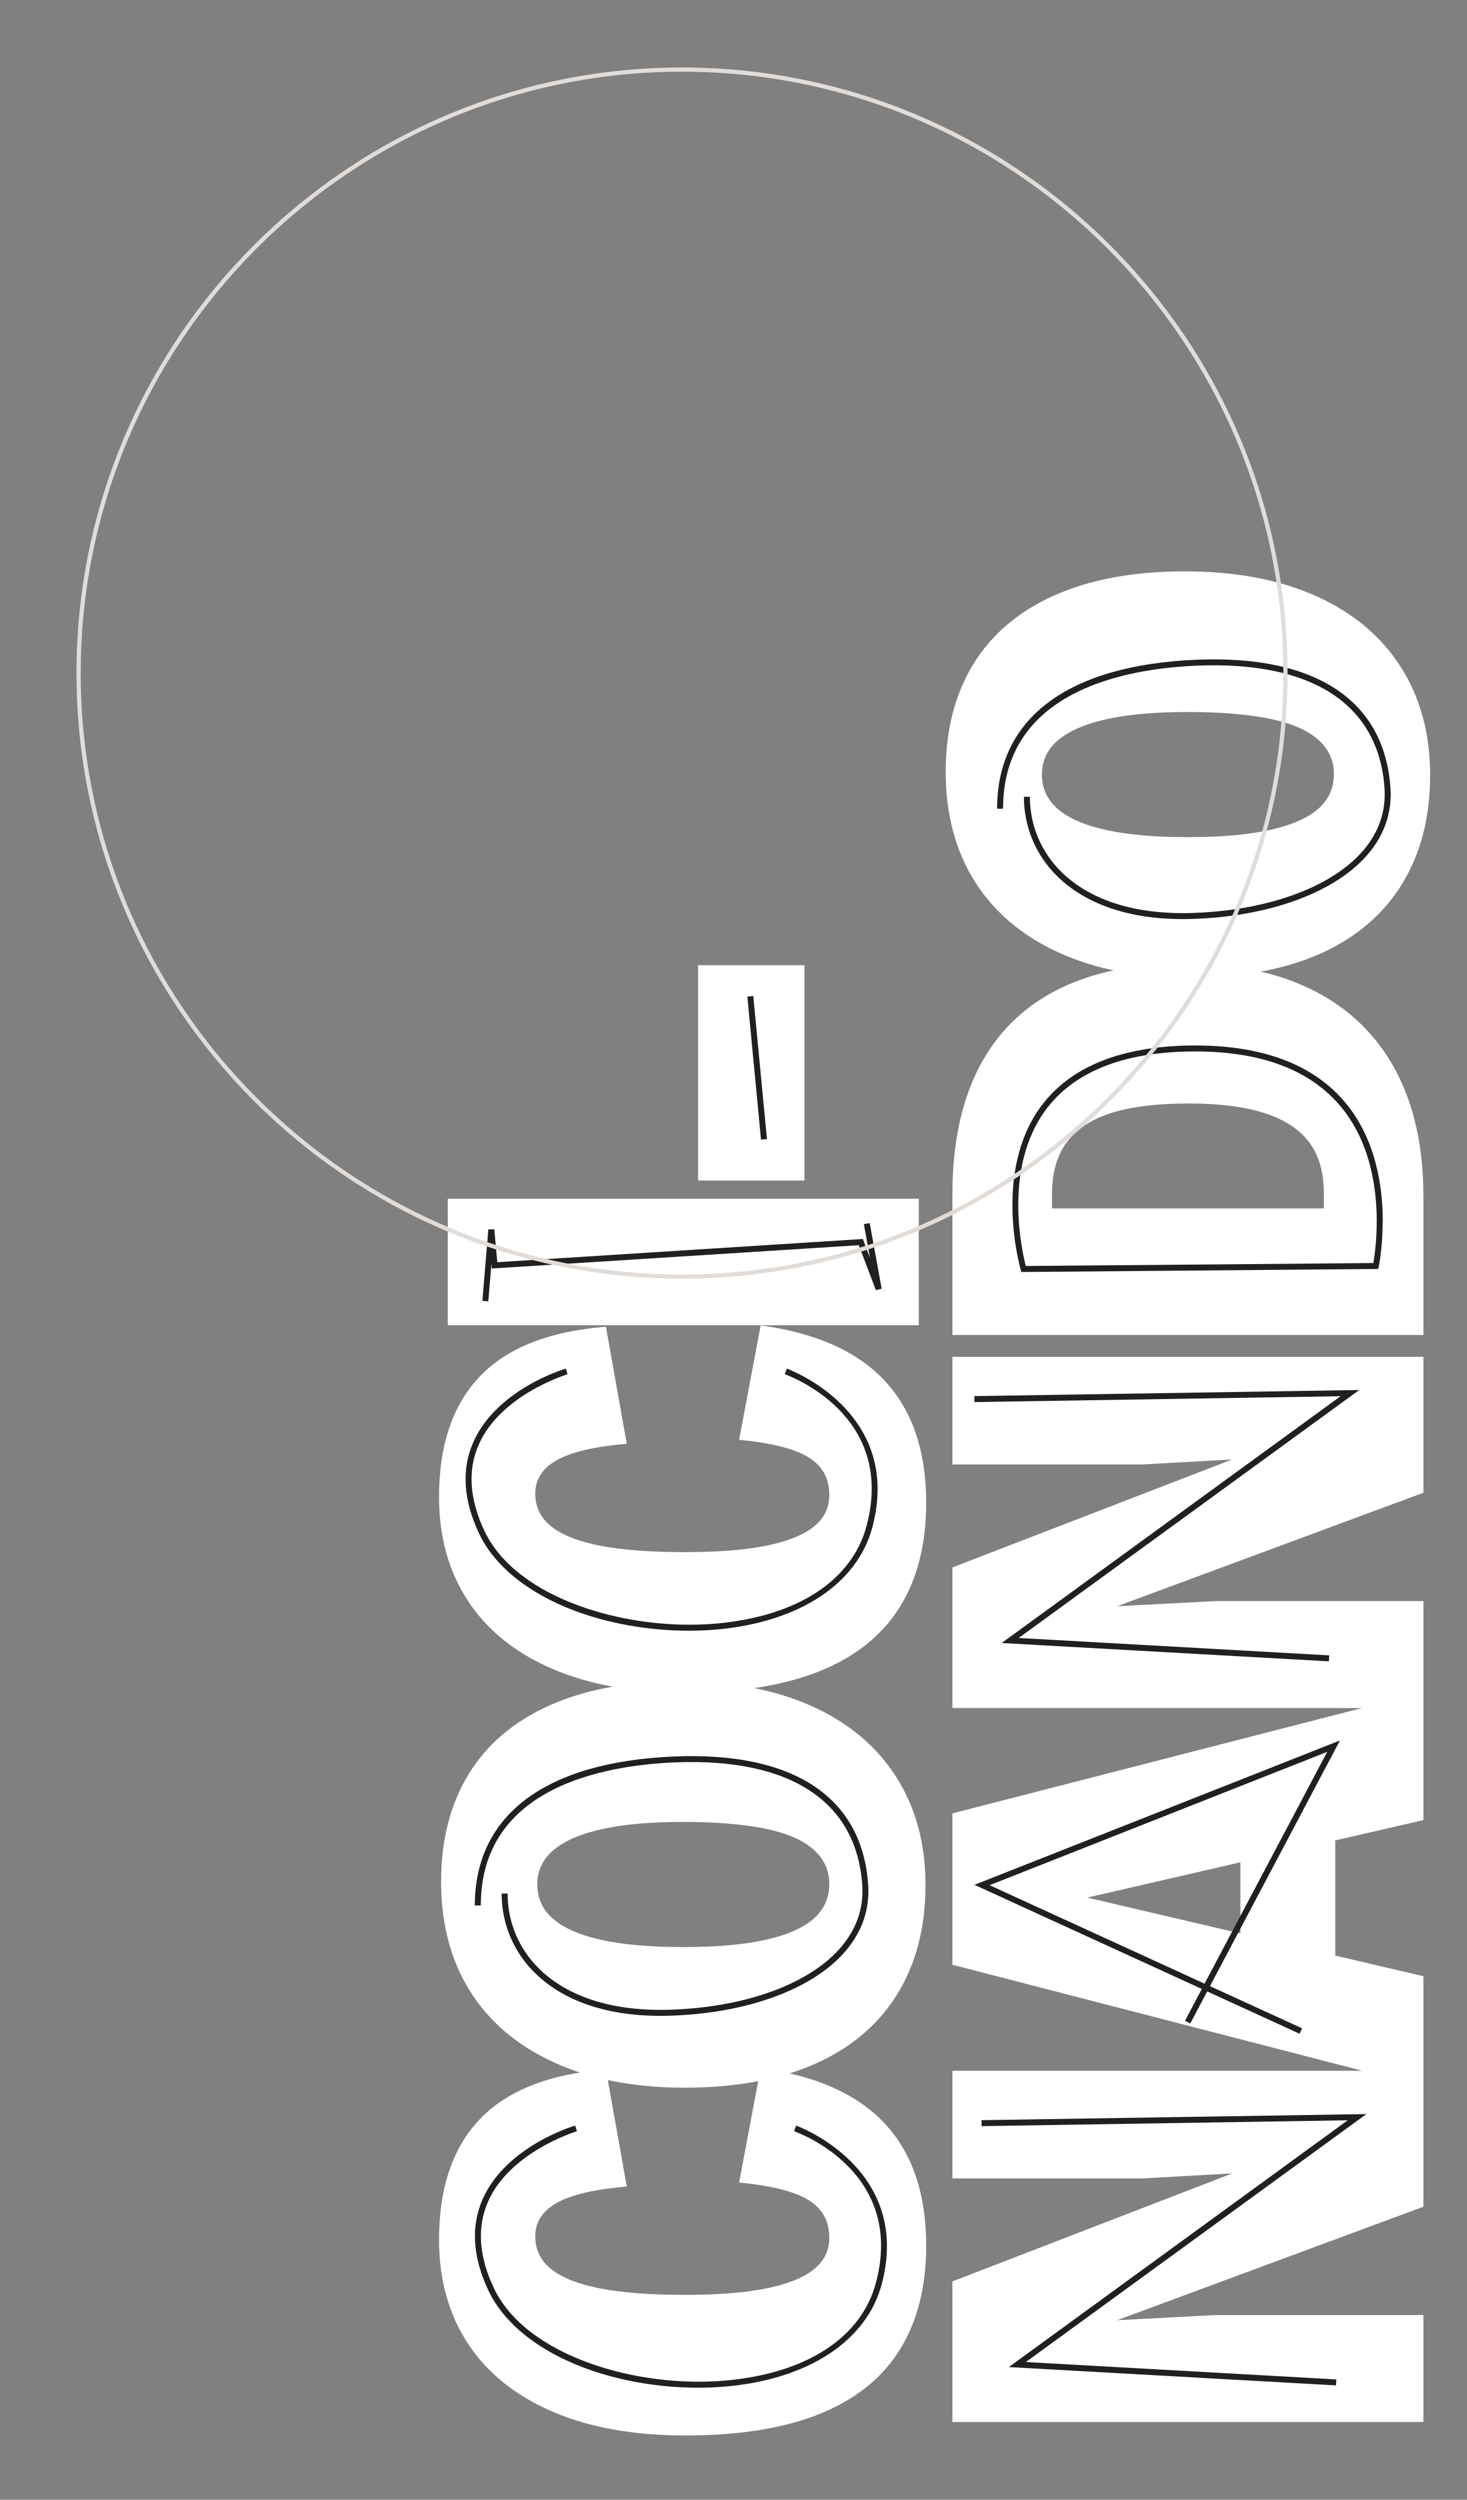 <?xml version="1.0" encoding="UTF-8"?>
<svg id="diseño" xmlns="http://www.w3.org/2000/svg" xmlns:xlink="http://www.w3.org/1999/xlink" viewBox="0 0 348.86 594.4">
  <rect x="0" y="0" width="348.86" height="594.4" fill="#808080" stroke="none"/>
  <defs>
    <style>
      .cls-1 {
        fill: none;
      }

      .cls-2 {
        fill: #e2dcd8;
      }

      .cls-3 {
        clip-path: url(#clippath-1);
      }

      .cls-4 {
        clip-path: url(#clippath-2);
      }

      .cls-5 {
        fill: #fff;
      }

      .cls-6 {
        fill: #221f20;
      }

      .cls-7 {
        clip-path: url(#clippath);
      }
    </style>
    <clipPath id="clippath">
      <rect class="cls-1" x="104.41" y="135.86" width="235.68" height="443.26"/>
    </clipPath>
    <clipPath id="clippath-1">
      <rect class="cls-1" x="104.41" y="135.86" width="235.68" height="443.26"/>
    </clipPath>
    <clipPath id="clippath-2">
      <rect class="cls-1" x="104.41" y="135.86" width="235.68" height="443.26"/>
    </clipPath>
  </defs>
  <g>
    <g class="cls-7">
      <path class="cls-5" d="M317.21,184.02c0,3.42-1.28,6.21-3.84,8.4-2.56,2.19-6.4,3.84-11.52,4.96-5.12,1.12-11.57,1.68-19.36,1.68s-14.24-.56-19.36-1.68c-5.12-1.12-8.96-2.77-11.52-4.96-2.56-2.18-3.84-4.93-3.84-8.24s1.31-6.05,3.92-8.24c2.62-2.18,6.48-3.84,11.6-4.96,5.12-1.12,11.52-1.68,19.2-1.68s14.27.54,19.44,1.6c5.17,1.07,9.01,2.72,11.52,4.96,2.51,2.24,3.76,4.96,3.76,8.16M340.09,184.34c0-9.92-2.35-18.53-7.04-25.84-4.69-7.3-11.41-12.9-20.16-16.8-8.74-3.89-19.14-5.84-31.2-5.84s-22.34,1.9-30.88,5.68c-8.53,3.79-14.99,9.26-19.36,16.4-4.37,7.15-6.56,15.68-6.56,25.6s2.29,18.7,6.88,26c4.59,7.31,11.26,12.96,20,16.96,8.75,4,19.1,6,31.04,6s22.51-1.89,31.04-5.68c8.53-3.79,15.04-9.31,19.52-16.56,4.48-7.25,6.72-15.89,6.72-25.92M338.49,317.43v-30.08h-95.68l7.36,7.2v-10.56c0-5.12,1.18-9.25,3.52-12.4,2.35-3.15,5.9-5.47,10.64-6.96,4.75-1.49,10.86-2.24,18.32-2.24s13.42.77,18.16,2.32c4.75,1.55,8.27,3.87,10.56,6.96,2.3,3.1,3.44,7.1,3.44,12v19.2l23.68-.16v-18.24c0-11.73-2.21-21.73-6.64-30-4.43-8.26-10.88-14.56-19.36-18.88-8.48-4.32-18.74-6.48-30.8-6.48s-22.02,2.08-30.24,6.24c-8.21,4.16-14.42,10.32-18.64,18.48-4.21,8.16-6.32,18.21-6.32,30.16v33.44h112ZM338.49,406.15v-25.44h-49.44l-39.68,2.08.16,5.12,88.96-32.96v-32.32h-112v25.6h45.12l28.48-1.6-.64-2.08-72.96,28.16v33.44h112ZM317.53,477.27v-54.08h-22.56v54.08h22.56ZM338.49,496.15v-26.24l-98.56-23.04v8.64l98.56-22.72v-30.4l-112,28.8v36l112,28.96ZM338.49,575.92v-25.44h-49.44l-39.68,2.08.16,5.12,88.96-32.96v-32.32h-112v25.6h45.12l28.48-1.6-.64-2.08-72.96,28.16v33.44h112Z"/>
      <path class="cls-5" d="M191.29,280.71v-51.2h-25.28v51.2h25.28ZM218.49,315.12v-30.08h-112v30.08h112ZM220.25,357.39c0-12.26-3.25-21.92-9.76-28.96-6.51-7.04-16.37-11.47-29.6-13.28l-5.12,27.2c7.68.75,13.18,2.13,16.48,4.16,3.31,2.03,4.96,5.01,4.96,8.96,0,3.1-1.25,5.63-3.76,7.6-2.5,1.97-6.26,3.47-11.28,4.48-5.01,1.01-11.46,1.52-19.36,1.52s-14.9-.51-20.08-1.52c-5.17-1.01-9.04-2.53-11.6-4.56-2.56-2.03-3.84-4.64-3.84-7.84,0-3.41,1.73-6.08,5.2-8,3.47-1.92,8.99-3.2,16.56-3.84l-4.96-27.84c-13.44,1.07-23.41,4.99-29.92,11.76-6.5,6.78-9.76,16.35-9.76,28.72,0,9.5,2.29,17.74,6.88,24.72,4.59,6.99,11.28,12.38,20.08,16.16,8.8,3.79,19.39,5.68,31.76,5.68s23.28-1.71,31.76-5.12c8.48-3.41,14.83-8.48,19.04-15.2,4.21-6.72,6.32-14.99,6.32-24.8M197.21,447.94c0,3.41-1.28,6.21-3.84,8.4-2.56,2.19-6.4,3.84-11.52,4.96-5.12,1.12-11.57,1.68-19.36,1.68s-14.24-.56-19.36-1.68-8.96-2.77-11.52-4.96c-2.56-2.18-3.84-4.93-3.84-8.24s1.31-6.05,3.92-8.24c2.61-2.18,6.48-3.84,11.6-4.96,5.12-1.12,11.52-1.68,19.2-1.68s14.27.54,19.44,1.6c5.18,1.07,9.02,2.72,11.52,4.96,2.51,2.24,3.76,4.96,3.76,8.16M220.09,448.26c0-9.92-2.34-18.53-7.04-25.84-4.69-7.3-11.41-12.9-20.16-16.8-8.74-3.89-19.15-5.84-31.2-5.84s-22.35,1.9-30.88,5.68c-8.53,3.79-14.99,9.25-19.36,16.4-4.37,7.15-6.56,15.68-6.56,25.6s2.29,18.69,6.88,26c4.59,7.31,11.26,12.96,20,16.96,8.75,4,19.1,6,31.04,6s22.51-1.89,31.04-5.68c8.53-3.79,15.04-9.31,19.52-16.56,4.48-7.25,6.72-15.89,6.72-25.92M220.25,534c0-12.26-3.25-21.92-9.76-28.96-6.51-7.04-16.37-11.46-29.6-13.28l-5.12,27.2c7.68.75,13.18,2.14,16.48,4.16,3.31,2.03,4.96,5.01,4.96,8.96,0,3.09-1.25,5.63-3.76,7.6-2.5,1.97-6.26,3.47-11.28,4.48-5.01,1.01-11.46,1.52-19.36,1.52s-14.9-.51-20.08-1.52c-5.17-1.01-9.04-2.53-11.6-4.56-2.56-2.02-3.84-4.64-3.84-7.84,0-3.41,1.73-6.08,5.2-8,3.47-1.92,8.99-3.2,16.56-3.84l-4.96-27.84c-13.44,1.07-23.41,4.99-29.92,11.76-6.5,6.78-9.76,16.35-9.76,28.72,0,9.49,2.29,17.73,6.88,24.72,4.59,6.99,11.28,12.37,20.08,16.16,8.8,3.79,19.39,5.68,31.76,5.68s23.28-1.7,31.76-5.12c8.48-3.41,14.83-8.48,19.04-15.2,4.21-6.72,6.32-14.99,6.32-24.8"/>
    </g>
    <path class="cls-6" d="M318.66,413.83l-30.92,58.44,21.9,10.03-.59,1.29-21.97-10.06-4.03,7.62-1.25-.66,4-7.55-54.07-24.76,86.95-34.34ZM286.45,471.68l29.17-55.12-80.29,31.71,51.12,23.41Z"/>
    <polygon class="cls-6" points="323.24 330.52 242.25 389.48 316.09 393.62 316.01 395.04 238.2 390.68 318.79 332 231.73 333.39 231.71 331.97 323.24 330.52"/>
    <g class="cls-3">
      <path class="cls-6" d="M330.71,188.89c0,5.5-2.01,10.5-6,14.89-7.94,8.74-23.46,14.25-41.52,14.74-17.16.46-26.69-5.21-31.67-10.06-5.18-5.04-8.03-11.79-8.03-19h1.42c0,6.82,2.7,13.21,7.6,17.98,6.86,6.67,17.45,10.01,30.64,9.66,17.68-.48,32.82-5.82,40.51-14.28,4.1-4.51,5.98-9.71,5.58-15.44-1.38-19.92-17.22-30.25-44.62-29.1-17.21.72-46.09,6.09-46.09,34.02h-1.42c0-21.57,16.85-34.15,47.45-35.43,28.28-1.18,44.65,9.62,46.09,30.42.04.54.06,1.07.06,1.6Z"/>
      <path class="cls-6" d="M210.92,534.11c0,2.77-.38,5.78-1.24,9.02-3.56,13.44-17.32,22.53-36.81,24.32-11.31,1.04-23.67-.57-33.91-4.41-11.07-4.15-19.16-10.67-22.8-18.37-3.79-8.02-4.24-15.37-1.34-21.85,5.57-12.43,21.31-17.2,21.97-17.4l.4,1.36c-.16.05-15.79,4.79-21.08,16.62-2.72,6.08-2.28,13.04,1.33,20.66,7.67,16.23,34.14,23.91,55.3,21.98,19.16-1.76,32.12-10.24,35.57-23.27,6.97-26.34-18.38-35.62-19.46-36l.47-1.34c.24.09,21.6,7.87,21.6,28.68Z"/>
    </g>
    <polygon class="cls-6" points="209.66 306.42 208.3 306.8 204.23 296.09 116.97 301.63 116.87 300.5 116.12 309.44 114.71 309.32 116.13 292.32 117.54 292.31 118.26 300.13 205.19 294.61 206.88 299.08 205.43 291.08 206.82 290.83 209.66 306.42"/>
    <g class="cls-4">
      <path class="cls-6" d="M328.81,290.43c0,6.24-.92,10.66-.94,10.76l-.12.55-84.86.72-.15-.51c-.07-.23-6.73-23.2,4.78-38.83,6.95-9.44,18.97-14.32,35.72-14.52,16.82-.19,29.25,4.47,36.92,13.87,7.11,8.71,8.67,19.86,8.67,27.96ZM326.58,300.34c.63-3.56,3.54-23.41-7.54-36.98-7.39-9.04-19.43-13.53-35.8-13.34-16.28.19-27.91,4.88-34.59,13.93-10.16,13.79-5.6,33.66-4.71,37.08l82.64-.7Z"/>
      <path class="cls-6" d="M208.7,354.11c0,2.77-.38,5.78-1.24,9.02-3.56,13.44-17.32,22.53-36.81,24.32-11.31,1.04-23.67-.57-33.91-4.41-11.07-4.15-19.16-10.67-22.8-18.37-3.79-8.02-4.24-15.37-1.34-21.85,5.57-12.43,21.31-17.2,21.97-17.4l.4,1.36c-.16.05-15.79,4.79-21.08,16.62-2.72,6.08-2.28,13.04,1.33,20.66,7.67,16.23,34.14,23.91,55.3,21.98,19.16-1.76,32.12-10.24,35.57-23.27,6.97-26.34-18.38-35.62-19.46-36l.47-1.34c.24.09,21.6,7.87,21.6,28.68Z"/>
      <path class="cls-6" d="M206.51,449.68c0,5.5-2.01,10.5-6,14.89-7.94,8.74-23.46,14.25-41.52,14.74-17.16.46-26.69-5.21-31.67-10.06-5.18-5.04-8.03-11.79-8.03-19h1.42c0,6.82,2.7,13.21,7.6,17.98,6.86,6.67,17.45,10.01,30.64,9.66,17.68-.48,32.82-5.82,40.51-14.28,4.1-4.51,5.98-9.71,5.58-15.44-1.38-19.91-17.22-30.25-44.62-29.1-17.21.72-46.09,6.09-46.09,34.02h-1.42c0-21.57,16.85-34.15,47.45-35.43,28.28-1.18,44.65,9.62,46.09,30.42.04.54.06,1.07.06,1.6Z"/>
    </g>
    <polygon class="cls-6" points="324.94 502.69 243.95 561.65 317.79 565.79 317.71 567.21 239.9 562.85 320.49 504.17 233.43 505.56 233.41 504.14 324.94 502.69"/>
    <rect class="cls-6" x="179.34" y="236.83" width="1.42" height="34.17" transform="translate(-23.34 18.28) rotate(-5.46)"/>
  </g>
  <path class="cls-2" d="M162.19,304.05c-79.4,0-144-64.6-144-144S82.78,16.05,162.19,16.05s144,64.6,144,144-64.6,144-144,144ZM162.19,17.05C83.33,17.05,19.19,81.2,19.19,160.05s64.15,143,143,143,143-64.15,143-143S241.04,17.05,162.19,17.05Z"/>
</svg>